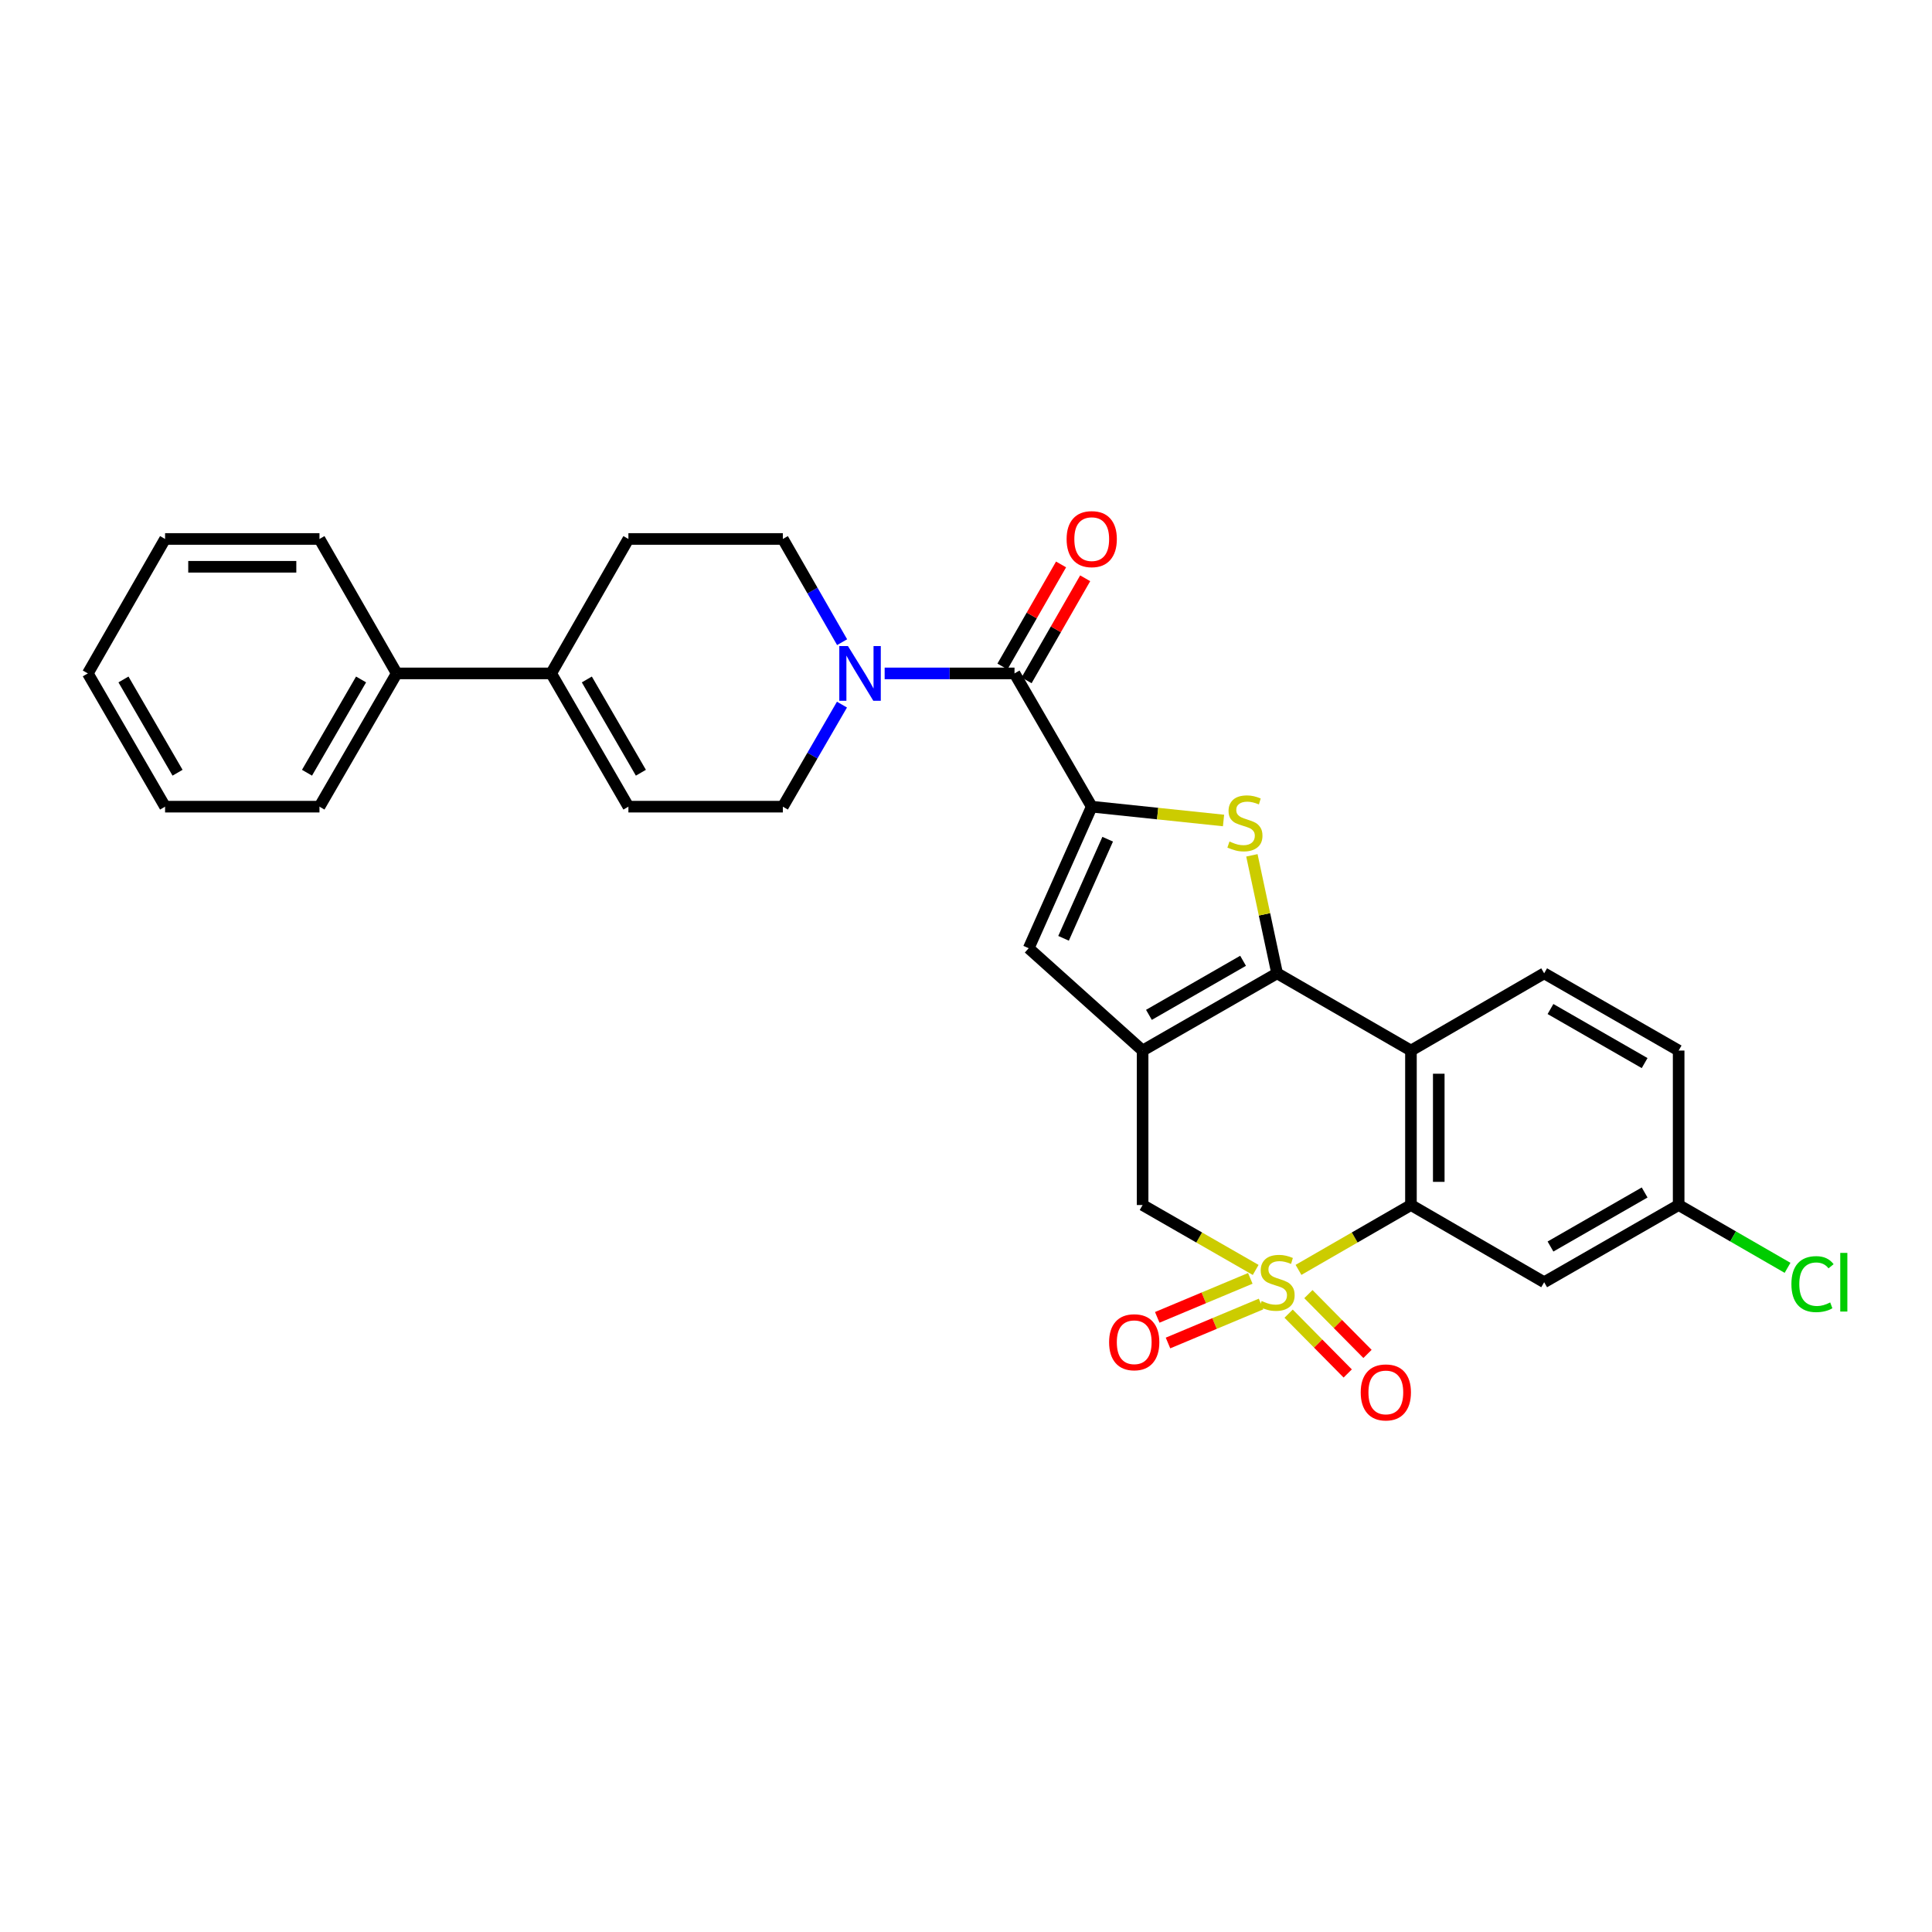 <?xml version='1.0' encoding='iso-8859-1'?>
<svg version='1.1' baseProfile='full'
              xmlns='http://www.w3.org/2000/svg'
                      xmlns:rdkit='http://www.rdkit.org/xml'
                      xmlns:xlink='http://www.w3.org/1999/xlink'
                  xml:space='preserve'
width='1000px' height='1000px' viewBox='0 0 1000 1000'>
<!-- END OF HEADER -->
<rect style='opacity:1.0;fill:#FFFFFF;stroke:none' width='1000' height='1000' x='0' y='0'> </rect>
<path class='bond-4' d='M 672.102,657.288 L 701.204,640.503' style='fill:none;fill-rule:evenodd;stroke:#CCCC00;stroke-width:6px;stroke-linecap:butt;stroke-linejoin:miter;stroke-opacity:1' />
<path class='bond-4' d='M 701.204,640.503 L 730.306,623.718' style='fill:none;fill-rule:evenodd;stroke:#000000;stroke-width:6px;stroke-linecap:butt;stroke-linejoin:miter;stroke-opacity:1' />
<path class='bond-8' d='M 649.936,657.314 L 620.673,640.516' style='fill:none;fill-rule:evenodd;stroke:#CCCC00;stroke-width:6px;stroke-linecap:butt;stroke-linejoin:miter;stroke-opacity:1' />
<path class='bond-8' d='M 620.673,640.516 L 591.41,623.718' style='fill:none;fill-rule:evenodd;stroke:#000000;stroke-width:6px;stroke-linecap:butt;stroke-linejoin:miter;stroke-opacity:1' />
<path class='bond-11' d='M 666.985,679.951 L 682.281,695.429' style='fill:none;fill-rule:evenodd;stroke:#CCCC00;stroke-width:6px;stroke-linecap:butt;stroke-linejoin:miter;stroke-opacity:1' />
<path class='bond-11' d='M 682.281,695.429 L 697.577,710.908' style='fill:none;fill-rule:evenodd;stroke:#FF0000;stroke-width:6px;stroke-linecap:butt;stroke-linejoin:miter;stroke-opacity:1' />
<path class='bond-11' d='M 677.223,669.833 L 692.519,685.312' style='fill:none;fill-rule:evenodd;stroke:#CCCC00;stroke-width:6px;stroke-linecap:butt;stroke-linejoin:miter;stroke-opacity:1' />
<path class='bond-11' d='M 692.519,685.312 L 707.815,700.79' style='fill:none;fill-rule:evenodd;stroke:#FF0000;stroke-width:6px;stroke-linecap:butt;stroke-linejoin:miter;stroke-opacity:1' />
<path class='bond-12' d='M 647.157,661.683 L 623.074,671.771' style='fill:none;fill-rule:evenodd;stroke:#CCCC00;stroke-width:6px;stroke-linecap:butt;stroke-linejoin:miter;stroke-opacity:1' />
<path class='bond-12' d='M 623.074,671.771 L 598.992,681.86' style='fill:none;fill-rule:evenodd;stroke:#FF0000;stroke-width:6px;stroke-linecap:butt;stroke-linejoin:miter;stroke-opacity:1' />
<path class='bond-12' d='M 652.719,674.96 L 628.636,685.048' style='fill:none;fill-rule:evenodd;stroke:#CCCC00;stroke-width:6px;stroke-linecap:butt;stroke-linejoin:miter;stroke-opacity:1' />
<path class='bond-12' d='M 628.636,685.048 L 604.553,695.136' style='fill:none;fill-rule:evenodd;stroke:#FF0000;stroke-width:6px;stroke-linecap:butt;stroke-linejoin:miter;stroke-opacity:1' />
<path class='bond-0' d='M 661.022,503.79 L 591.41,543.766' style='fill:none;fill-rule:evenodd;stroke:#000000;stroke-width:6px;stroke-linecap:butt;stroke-linejoin:miter;stroke-opacity:1' />
<path class='bond-0' d='M 643.412,497.304 L 594.684,525.288' style='fill:none;fill-rule:evenodd;stroke:#000000;stroke-width:6px;stroke-linecap:butt;stroke-linejoin:miter;stroke-opacity:1' />
<path class='bond-3' d='M 661.022,503.79 L 654.5,473.254' style='fill:none;fill-rule:evenodd;stroke:#000000;stroke-width:6px;stroke-linecap:butt;stroke-linejoin:miter;stroke-opacity:1' />
<path class='bond-3' d='M 654.5,473.254 L 647.977,442.718' style='fill:none;fill-rule:evenodd;stroke:#CCCC00;stroke-width:6px;stroke-linecap:butt;stroke-linejoin:miter;stroke-opacity:1' />
<path class='bond-29' d='M 661.022,503.79 L 730.306,543.766' style='fill:none;fill-rule:evenodd;stroke:#000000;stroke-width:6px;stroke-linecap:butt;stroke-linejoin:miter;stroke-opacity:1' />
<path class='bond-1' d='M 591.41,543.766 L 591.41,623.718' style='fill:none;fill-rule:evenodd;stroke:#000000;stroke-width:6px;stroke-linecap:butt;stroke-linejoin:miter;stroke-opacity:1' />
<path class='bond-6' d='M 591.41,543.766 L 532.45,490.804' style='fill:none;fill-rule:evenodd;stroke:#000000;stroke-width:6px;stroke-linecap:butt;stroke-linejoin:miter;stroke-opacity:1' />
<path class='bond-2' d='M 565.077,417.529 L 532.45,490.804' style='fill:none;fill-rule:evenodd;stroke:#000000;stroke-width:6px;stroke-linecap:butt;stroke-linejoin:miter;stroke-opacity:1' />
<path class='bond-2' d='M 573.333,434.375 L 550.494,485.668' style='fill:none;fill-rule:evenodd;stroke:#000000;stroke-width:6px;stroke-linecap:butt;stroke-linejoin:miter;stroke-opacity:1' />
<path class='bond-7' d='M 565.077,417.529 L 525.109,348.557' style='fill:none;fill-rule:evenodd;stroke:#000000;stroke-width:6px;stroke-linecap:butt;stroke-linejoin:miter;stroke-opacity:1' />
<path class='bond-30' d='M 565.077,417.529 L 599.188,421.107' style='fill:none;fill-rule:evenodd;stroke:#000000;stroke-width:6px;stroke-linecap:butt;stroke-linejoin:miter;stroke-opacity:1' />
<path class='bond-30' d='M 599.188,421.107 L 633.3,424.684' style='fill:none;fill-rule:evenodd;stroke:#CCCC00;stroke-width:6px;stroke-linecap:butt;stroke-linejoin:miter;stroke-opacity:1' />
<path class='bond-5' d='M 730.306,623.718 L 730.306,543.766' style='fill:none;fill-rule:evenodd;stroke:#000000;stroke-width:6px;stroke-linecap:butt;stroke-linejoin:miter;stroke-opacity:1' />
<path class='bond-5' d='M 744.701,611.725 L 744.701,555.759' style='fill:none;fill-rule:evenodd;stroke:#000000;stroke-width:6px;stroke-linecap:butt;stroke-linejoin:miter;stroke-opacity:1' />
<path class='bond-14' d='M 730.306,623.718 L 799.255,663.678' style='fill:none;fill-rule:evenodd;stroke:#000000;stroke-width:6px;stroke-linecap:butt;stroke-linejoin:miter;stroke-opacity:1' />
<path class='bond-15' d='M 730.306,543.766 L 799.255,503.79' style='fill:none;fill-rule:evenodd;stroke:#000000;stroke-width:6px;stroke-linecap:butt;stroke-linejoin:miter;stroke-opacity:1' />
<path class='bond-9' d='M 525.109,348.557 L 491.503,348.557' style='fill:none;fill-rule:evenodd;stroke:#000000;stroke-width:6px;stroke-linecap:butt;stroke-linejoin:miter;stroke-opacity:1' />
<path class='bond-9' d='M 491.503,348.557 L 457.896,348.557' style='fill:none;fill-rule:evenodd;stroke:#0000FF;stroke-width:6px;stroke-linecap:butt;stroke-linejoin:miter;stroke-opacity:1' />
<path class='bond-17' d='M 531.35,352.142 L 546.519,325.731' style='fill:none;fill-rule:evenodd;stroke:#000000;stroke-width:6px;stroke-linecap:butt;stroke-linejoin:miter;stroke-opacity:1' />
<path class='bond-17' d='M 546.519,325.731 L 561.688,299.32' style='fill:none;fill-rule:evenodd;stroke:#FF0000;stroke-width:6px;stroke-linecap:butt;stroke-linejoin:miter;stroke-opacity:1' />
<path class='bond-17' d='M 518.868,344.973 L 534.037,318.562' style='fill:none;fill-rule:evenodd;stroke:#000000;stroke-width:6px;stroke-linecap:butt;stroke-linejoin:miter;stroke-opacity:1' />
<path class='bond-17' d='M 534.037,318.562 L 549.206,292.151' style='fill:none;fill-rule:evenodd;stroke:#FF0000;stroke-width:6px;stroke-linecap:butt;stroke-linejoin:miter;stroke-opacity:1' />
<path class='bond-16' d='M 435.799,364.71 L 420.498,391.12' style='fill:none;fill-rule:evenodd;stroke:#0000FF;stroke-width:6px;stroke-linecap:butt;stroke-linejoin:miter;stroke-opacity:1' />
<path class='bond-16' d='M 420.498,391.12 L 405.198,417.529' style='fill:none;fill-rule:evenodd;stroke:#000000;stroke-width:6px;stroke-linecap:butt;stroke-linejoin:miter;stroke-opacity:1' />
<path class='bond-18' d='M 435.874,332.391 L 420.536,305.68' style='fill:none;fill-rule:evenodd;stroke:#0000FF;stroke-width:6px;stroke-linecap:butt;stroke-linejoin:miter;stroke-opacity:1' />
<path class='bond-18' d='M 420.536,305.68 L 405.198,278.969' style='fill:none;fill-rule:evenodd;stroke:#000000;stroke-width:6px;stroke-linecap:butt;stroke-linejoin:miter;stroke-opacity:1' />
<path class='bond-10' d='M 285.294,348.557 L 325.262,278.969' style='fill:none;fill-rule:evenodd;stroke:#000000;stroke-width:6px;stroke-linecap:butt;stroke-linejoin:miter;stroke-opacity:1' />
<path class='bond-20' d='M 285.294,348.557 L 205.342,348.557' style='fill:none;fill-rule:evenodd;stroke:#000000;stroke-width:6px;stroke-linecap:butt;stroke-linejoin:miter;stroke-opacity:1' />
<path class='bond-32' d='M 285.294,348.557 L 325.262,417.529' style='fill:none;fill-rule:evenodd;stroke:#000000;stroke-width:6px;stroke-linecap:butt;stroke-linejoin:miter;stroke-opacity:1' />
<path class='bond-32' d='M 303.743,351.686 L 331.721,399.966' style='fill:none;fill-rule:evenodd;stroke:#000000;stroke-width:6px;stroke-linecap:butt;stroke-linejoin:miter;stroke-opacity:1' />
<path class='bond-13' d='M 325.262,417.529 L 405.198,417.529' style='fill:none;fill-rule:evenodd;stroke:#000000;stroke-width:6px;stroke-linecap:butt;stroke-linejoin:miter;stroke-opacity:1' />
<path class='bond-21' d='M 799.255,663.678 L 868.867,623.718' style='fill:none;fill-rule:evenodd;stroke:#000000;stroke-width:6px;stroke-linecap:butt;stroke-linejoin:miter;stroke-opacity:1' />
<path class='bond-21' d='M 802.53,645.2 L 851.259,617.228' style='fill:none;fill-rule:evenodd;stroke:#000000;stroke-width:6px;stroke-linecap:butt;stroke-linejoin:miter;stroke-opacity:1' />
<path class='bond-31' d='M 799.255,503.79 L 868.867,543.766' style='fill:none;fill-rule:evenodd;stroke:#000000;stroke-width:6px;stroke-linecap:butt;stroke-linejoin:miter;stroke-opacity:1' />
<path class='bond-31' d='M 802.528,522.269 L 851.257,550.252' style='fill:none;fill-rule:evenodd;stroke:#000000;stroke-width:6px;stroke-linecap:butt;stroke-linejoin:miter;stroke-opacity:1' />
<path class='bond-19' d='M 405.198,278.969 L 325.262,278.969' style='fill:none;fill-rule:evenodd;stroke:#000000;stroke-width:6px;stroke-linecap:butt;stroke-linejoin:miter;stroke-opacity:1' />
<path class='bond-24' d='M 205.342,348.557 L 165.358,417.529' style='fill:none;fill-rule:evenodd;stroke:#000000;stroke-width:6px;stroke-linecap:butt;stroke-linejoin:miter;stroke-opacity:1' />
<path class='bond-24' d='M 186.892,351.684 L 158.903,399.964' style='fill:none;fill-rule:evenodd;stroke:#000000;stroke-width:6px;stroke-linecap:butt;stroke-linejoin:miter;stroke-opacity:1' />
<path class='bond-25' d='M 205.342,348.557 L 165.358,278.969' style='fill:none;fill-rule:evenodd;stroke:#000000;stroke-width:6px;stroke-linecap:butt;stroke-linejoin:miter;stroke-opacity:1' />
<path class='bond-22' d='M 868.867,623.718 L 868.867,543.766' style='fill:none;fill-rule:evenodd;stroke:#000000;stroke-width:6px;stroke-linecap:butt;stroke-linejoin:miter;stroke-opacity:1' />
<path class='bond-23' d='M 868.867,623.718 L 897.049,639.972' style='fill:none;fill-rule:evenodd;stroke:#000000;stroke-width:6px;stroke-linecap:butt;stroke-linejoin:miter;stroke-opacity:1' />
<path class='bond-23' d='M 897.049,639.972 L 925.231,656.227' style='fill:none;fill-rule:evenodd;stroke:#00CC00;stroke-width:6px;stroke-linecap:butt;stroke-linejoin:miter;stroke-opacity:1' />
<path class='bond-27' d='M 165.358,417.529 L 85.446,417.529' style='fill:none;fill-rule:evenodd;stroke:#000000;stroke-width:6px;stroke-linecap:butt;stroke-linejoin:miter;stroke-opacity:1' />
<path class='bond-26' d='M 165.358,278.969 L 85.446,278.969' style='fill:none;fill-rule:evenodd;stroke:#000000;stroke-width:6px;stroke-linecap:butt;stroke-linejoin:miter;stroke-opacity:1' />
<path class='bond-26' d='M 153.371,293.363 L 97.433,293.363' style='fill:none;fill-rule:evenodd;stroke:#000000;stroke-width:6px;stroke-linecap:butt;stroke-linejoin:miter;stroke-opacity:1' />
<path class='bond-28' d='M 85.446,278.969 L 45.455,348.557' style='fill:none;fill-rule:evenodd;stroke:#000000;stroke-width:6px;stroke-linecap:butt;stroke-linejoin:miter;stroke-opacity:1' />
<path class='bond-33' d='M 85.446,417.529 L 45.455,348.557' style='fill:none;fill-rule:evenodd;stroke:#000000;stroke-width:6px;stroke-linecap:butt;stroke-linejoin:miter;stroke-opacity:1' />
<path class='bond-33' d='M 91.9,399.963 L 63.906,351.683' style='fill:none;fill-rule:evenodd;stroke:#000000;stroke-width:6px;stroke-linecap:butt;stroke-linejoin:miter;stroke-opacity:1' />
<path  class='atom-0' d='M 653.022 673.398
Q 653.342 673.518, 654.662 674.078
Q 655.982 674.638, 657.422 674.998
Q 658.902 675.318, 660.342 675.318
Q 663.022 675.318, 664.582 674.038
Q 666.142 672.718, 666.142 670.438
Q 666.142 668.878, 665.342 667.918
Q 664.582 666.958, 663.382 666.438
Q 662.182 665.918, 660.182 665.318
Q 657.662 664.558, 656.142 663.838
Q 654.662 663.118, 653.582 661.598
Q 652.542 660.078, 652.542 657.518
Q 652.542 653.958, 654.942 651.758
Q 657.382 649.558, 662.182 649.558
Q 665.462 649.558, 669.182 651.118
L 668.262 654.198
Q 664.862 652.798, 662.302 652.798
Q 659.542 652.798, 658.022 653.958
Q 656.502 655.078, 656.542 657.038
Q 656.542 658.558, 657.302 659.478
Q 658.102 660.398, 659.222 660.918
Q 660.382 661.438, 662.302 662.038
Q 664.862 662.838, 666.382 663.638
Q 667.902 664.438, 668.982 666.078
Q 670.102 667.678, 670.102 670.438
Q 670.102 674.358, 667.462 676.478
Q 664.862 678.558, 660.502 678.558
Q 657.982 678.558, 656.062 677.998
Q 654.182 677.478, 651.942 676.558
L 653.022 673.398
' fill='#CCCC00'/>
<path  class='atom-4' d='M 636.373 435.566
Q 636.693 435.686, 638.013 436.246
Q 639.333 436.806, 640.773 437.166
Q 642.253 437.486, 643.693 437.486
Q 646.373 437.486, 647.933 436.206
Q 649.493 434.886, 649.493 432.606
Q 649.493 431.046, 648.693 430.086
Q 647.933 429.126, 646.733 428.606
Q 645.533 428.086, 643.533 427.486
Q 641.013 426.726, 639.493 426.006
Q 638.013 425.286, 636.933 423.766
Q 635.893 422.246, 635.893 419.686
Q 635.893 416.126, 638.293 413.926
Q 640.733 411.726, 645.533 411.726
Q 648.813 411.726, 652.533 413.286
L 651.613 416.366
Q 648.213 414.966, 645.653 414.966
Q 642.893 414.966, 641.373 416.126
Q 639.853 417.246, 639.893 419.206
Q 639.893 420.726, 640.653 421.646
Q 641.453 422.566, 642.573 423.086
Q 643.733 423.606, 645.653 424.206
Q 648.213 425.006, 649.733 425.806
Q 651.253 426.606, 652.333 428.246
Q 653.453 429.846, 653.453 432.606
Q 653.453 436.526, 650.813 438.646
Q 648.213 440.726, 643.853 440.726
Q 641.333 440.726, 639.413 440.166
Q 637.533 439.646, 635.293 438.726
L 636.373 435.566
' fill='#CCCC00'/>
<path  class='atom-10' d='M 438.897 334.397
L 448.177 349.397
Q 449.097 350.877, 450.577 353.557
Q 452.057 356.237, 452.137 356.397
L 452.137 334.397
L 455.897 334.397
L 455.897 362.717
L 452.017 362.717
L 442.057 346.317
Q 440.897 344.397, 439.657 342.197
Q 438.457 339.997, 438.097 339.317
L 438.097 362.717
L 434.417 362.717
L 434.417 334.397
L 438.897 334.397
' fill='#0000FF'/>
<path  class='atom-12' d='M 704.304 720.711
Q 704.304 713.911, 707.664 710.111
Q 711.024 706.311, 717.304 706.311
Q 723.584 706.311, 726.944 710.111
Q 730.304 713.911, 730.304 720.711
Q 730.304 727.591, 726.904 731.511
Q 723.504 735.391, 717.304 735.391
Q 711.064 735.391, 707.664 731.511
Q 704.304 727.631, 704.304 720.711
M 717.304 732.191
Q 721.624 732.191, 723.944 729.311
Q 726.304 726.391, 726.304 720.711
Q 726.304 715.151, 723.944 712.351
Q 721.624 709.511, 717.304 709.511
Q 712.984 709.511, 710.624 712.311
Q 708.304 715.111, 708.304 720.711
Q 708.304 726.431, 710.624 729.311
Q 712.984 732.191, 717.304 732.191
' fill='#FF0000'/>
<path  class='atom-13' d='M 574.068 694.738
Q 574.068 687.938, 577.428 684.138
Q 580.788 680.338, 587.068 680.338
Q 593.348 680.338, 596.708 684.138
Q 600.068 687.938, 600.068 694.738
Q 600.068 701.618, 596.668 705.538
Q 593.268 709.418, 587.068 709.418
Q 580.828 709.418, 577.428 705.538
Q 574.068 701.658, 574.068 694.738
M 587.068 706.218
Q 591.388 706.218, 593.708 703.338
Q 596.068 700.418, 596.068 694.738
Q 596.068 689.178, 593.708 686.378
Q 591.388 683.538, 587.068 683.538
Q 582.748 683.538, 580.388 686.338
Q 578.068 689.138, 578.068 694.738
Q 578.068 700.458, 580.388 703.338
Q 582.748 706.218, 587.068 706.218
' fill='#FF0000'/>
<path  class='atom-18' d='M 552.077 279.049
Q 552.077 272.249, 555.437 268.449
Q 558.797 264.649, 565.077 264.649
Q 571.357 264.649, 574.717 268.449
Q 578.077 272.249, 578.077 279.049
Q 578.077 285.929, 574.677 289.849
Q 571.277 293.729, 565.077 293.729
Q 558.837 293.729, 555.437 289.849
Q 552.077 285.969, 552.077 279.049
M 565.077 290.529
Q 569.397 290.529, 571.717 287.649
Q 574.077 284.729, 574.077 279.049
Q 574.077 273.489, 571.717 270.689
Q 569.397 267.849, 565.077 267.849
Q 560.757 267.849, 558.397 270.649
Q 556.077 273.449, 556.077 279.049
Q 556.077 284.769, 558.397 287.649
Q 560.757 290.529, 565.077 290.529
' fill='#FF0000'/>
<path  class='atom-24' d='M 927.231 664.658
Q 927.231 657.618, 930.511 653.938
Q 933.831 650.218, 940.111 650.218
Q 945.951 650.218, 949.071 654.338
L 946.431 656.498
Q 944.151 653.498, 940.111 653.498
Q 935.831 653.498, 933.551 656.378
Q 931.311 659.218, 931.311 664.658
Q 931.311 670.258, 933.631 673.138
Q 935.991 676.018, 940.551 676.018
Q 943.671 676.018, 947.311 674.138
L 948.431 677.138
Q 946.951 678.098, 944.711 678.658
Q 942.471 679.218, 939.991 679.218
Q 933.831 679.218, 930.511 675.458
Q 927.231 671.698, 927.231 664.658
' fill='#00CC00'/>
<path  class='atom-24' d='M 952.511 648.498
L 956.191 648.498
L 956.191 678.858
L 952.511 678.858
L 952.511 648.498
' fill='#00CC00'/>
</svg>
